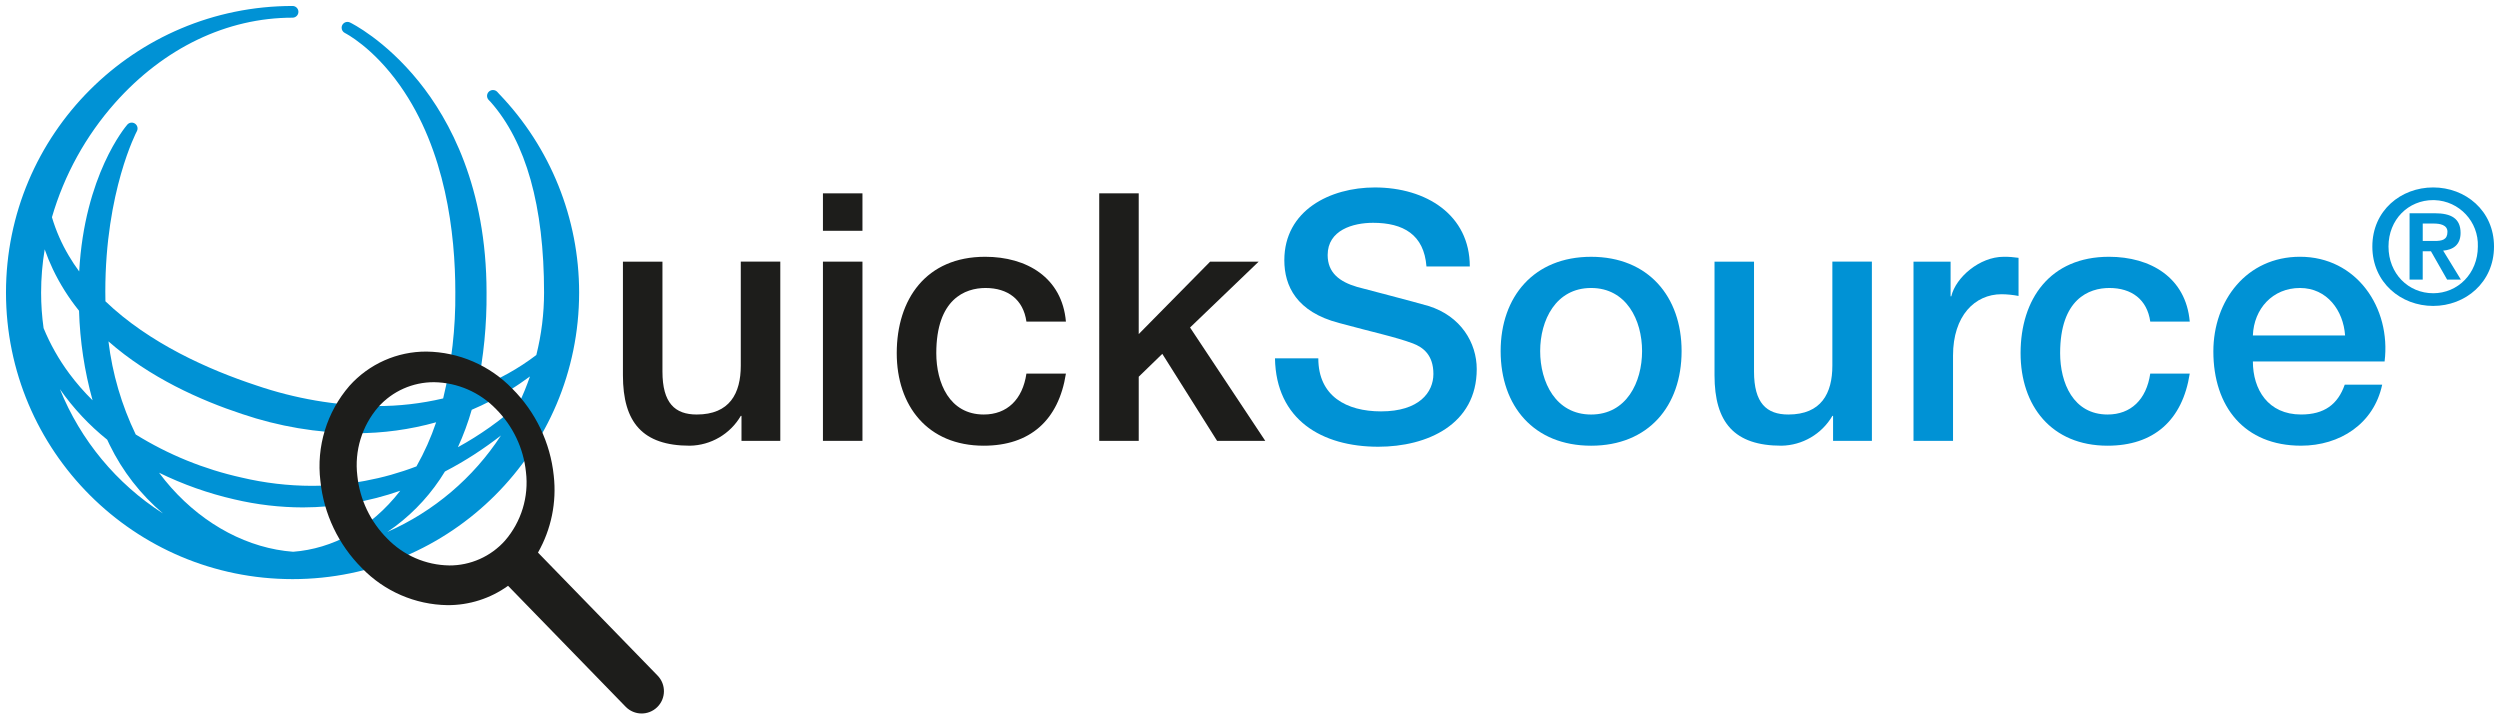 <?xml version="1.0" encoding="UTF-8"?>
<svg xmlns="http://www.w3.org/2000/svg" xmlns:xlink="http://www.w3.org/1999/xlink" id="Layer_2" data-name="Layer 2" viewBox="0 0 226.278 65.121">
  <defs>
    <clipPath id="clippath">
      <rect width="226.278" height="65.121" fill="none"></rect>
    </clipPath>
    <clipPath id="clippath-1">
      <rect width="226.278" height="65.121" fill="none"></rect>
    </clipPath>
    <clipPath id="clippath-2">
      <rect width="226.278" height="65.121" fill="none"></rect>
    </clipPath>
  </defs>
  <g id="Layer_1-2" data-name="Layer 1">
    <g clip-path="url(#clippath)">
      <path d="m70.627,39.902h-3.514v-2.259h-.063c-.96,1.644-2.709,2.667-4.613,2.698-4.267,0-6.055-2.103-6.055-6.368v-10.292h3.577v9.946c0,2.855,1.129,3.891,3.105,3.891,2.981,0,3.985-1.914,3.985-4.424v-9.413h3.577v16.221Z" fill="#1d1d1b"></path>
    </g>
    <path d="m74.485,23.681h3.577v16.221h-3.577v-16.221Zm0-6.181h3.577v3.389h-3.577v-3.389Z" fill="#1d1d1b"></path>
    <g clip-path="url(#clippath-1)">
      <path d="m92.903,29.109c-.282-2.008-1.694-3.043-3.702-3.043-1.851,0-4.456,1.003-4.456,5.898,0,2.698,1.192,5.554,4.297,5.554,2.103,0,3.515-1.35,3.86-3.703h3.575c-.658,4.236-3.263,6.526-7.436,6.526-5.083,0-7.876-3.608-7.876-8.377,0-4.895,2.667-8.723,8.002-8.723,3.765,0,6.965,1.882,7.31,5.867h-3.574Z" fill="#1d1d1b"></path>
    </g>
    <polygon points="99.492 17.5 103.067 17.5 103.067 30.238 109.531 23.681 113.924 23.681 107.713 29.643 114.52 39.902 110.16 39.902 105.202 32.027 103.068 34.098 103.068 39.902 99.493 39.902 99.492 17.5" fill="#1d1d1b"></polygon>
    <g clip-path="url(#clippath-2)">
      <path d="m119.322,32.435c0,3.42,2.541,4.8,5.679,4.8,3.451,0,4.738-1.726,4.738-3.388,0-1.725-.941-2.416-1.851-2.761-1.6-.596-3.578-1.004-6.684-1.851-3.859-1.004-4.958-3.358-4.958-5.68,0-4.518,4.142-6.588,8.19-6.588,4.644,0,8.598,2.478,8.598,7.153h-3.923c-.219-2.886-2.102-3.953-4.832-3.953-1.82,0-4.111.659-4.111,2.918,0,1.6,1.067,2.416,2.668,2.886.344.095,5.302,1.381,6.464,1.726,2.918.91,4.361,3.326,4.361,5.711,0,5.019-4.487,7.027-8.911,7.027-5.114,0-9.256-2.446-9.35-8h3.922Z" fill="#0092d5"></path>
      <path d="m148.626,31.777c0-2.793-1.412-5.711-4.612-5.711s-4.612,2.918-4.612,5.711c0,2.824,1.412,5.742,4.612,5.742s4.612-2.92,4.612-5.742m-12.801,0c0-4.926,3.012-8.534,8.189-8.534s8.189,3.608,8.189,8.534c0,4.989-3.012,8.565-8.189,8.565s-8.189-3.577-8.189-8.565" fill="#0092d5"></path>
      <path d="m169.428,39.902h-3.515v-2.259h-.062c-.96,1.644-2.709,2.667-4.613,2.698-4.266,0-6.055-2.103-6.055-6.368v-10.292h3.575v9.946c0,2.855,1.13,3.891,3.106,3.891,2.981,0,3.985-1.914,3.985-4.424v-9.413h3.577l.002,16.221Z" fill="#0092d5"></path>
      <path d="m173.193,23.681h3.358v3.138h.062c.409-1.726,2.574-3.577,4.739-3.577.451-.005.903.027,1.349.094v3.451c-.507-.098-1.021-.151-1.538-.156-2.416,0-4.392,1.944-4.392,5.553v7.718h-3.577v-16.221Z" fill="#0092d5"></path>
      <path d="m194.623,29.109c-.282-2.008-1.694-3.043-3.702-3.043-1.851,0-4.456,1.003-4.456,5.898,0,2.698,1.192,5.554,4.297,5.554,2.103,0,3.514-1.35,3.859-3.703h3.575c-.658,4.236-3.263,6.526-7.435,6.526-5.083,0-7.876-3.608-7.876-8.377,0-4.895,2.667-8.723,8.001-8.723,3.765,0,6.965,1.882,7.31,5.867h-3.573Z" fill="#0092d5"></path>
      <path d="m212.257,30.363c-.157-2.259-1.632-4.297-4.081-4.297-2.479,0-4.173,1.882-4.266,4.297h8.347Zm-8.346,2.353c0,2.541,1.38,4.801,4.361,4.801,2.102,0,3.326-.911,3.953-2.699h3.389c-.753,3.545-3.828,5.522-7.342,5.522-5.114,0-7.938-3.514-7.938-8.534,0-4.612,3.013-8.566,7.844-8.566,5.114,0,8.252,4.613,7.655,9.476h-11.922Z" fill="#0092d5"></path>
      <path d="m35.06,48.146c.245-.163.489-.336.733-.518,1.794-1.35,3.314-3.03,4.478-4.951.972-.504,1.848-1.021,2.616-1.517.923-.595,1.742-1.188,2.456-1.743-2.508,3.845-6.081,6.878-10.283,8.729Zm-29.636-12.922c1.203,1.72,2.643,3.26,4.279,4.573.072.156.144.311.219.463,1.16,2.383,2.803,4.498,4.825,6.211-4.199-2.691-7.457-6.621-9.323-11.247Zm-.639-10.856c.641,1.341,1.436,2.602,2.369,3.758.08,2.742.491,5.463,1.225,8.106-.759-.746-1.459-1.549-2.095-2.402-.949-1.274-1.735-2.661-2.339-4.13-.15-1.067-.225-2.143-.224-3.221,0-1.31.11-2.618.325-3.91.214.613.46,1.213.739,1.799m21.748,25.573c-4.016-.298-7.994-2.379-11.047-5.814-.357-.402-.724-.85-1.091-1.341,2.172,1.064,4.46,1.874,6.818,2.413,2.034.48,4.115.724,6.205.728,3-.009,5.978-.52,8.811-1.51-2.685,3.46-6.164,5.25-9.696,5.524m-4.599-12.461c3.305,1.119,6.767,1.704,10.256,1.733h0c2.463.004,4.913-.33,7.285-.992-.466,1.384-1.062,2.72-1.781,3.992-3.026,1.158-6.239,1.754-9.479,1.76-2.139-.005-4.269-.256-6.35-.749-3.39-.751-6.63-2.069-9.581-3.9-1.28-2.654-2.114-5.501-2.467-8.426,3.712,3.27,8.302,5.326,12.115,6.582h.001Zm24.109-2.109c.722-.441,1.364-.882,1.926-1.3-.296.86-.641,1.702-1.033,2.522-1.676,1.499-3.517,2.801-5.489,3.882.5-1.096.917-2.228,1.25-3.385,1.155-.491,2.274-1.066,3.346-1.719m-.861-26.864c-.057-.064-.115-.128-.173-.192-.102-.108-.244-.168-.393-.167h-.002c-.151.002-.293.067-.394.178-.187.209-.18.526.017.726.056.057.113.115.168.173,3.211,3.629,4.839,9.434,4.839,17.254,0,1.906-.236,3.806-.7,5.655-1.631,1.241-3.432,2.242-5.348,2.973.586-2.838.869-5.73.843-8.628,0-9.515-3.34-15.643-6.142-19.109-3.056-3.776-6.088-5.273-6.216-5.334-.072-.036-.15-.054-.23-.054-.293,0-.53.238-.529.53,0,.202.115.386.296.475.025.012,2.524,1.266,4.991,4.76,4.136,5.859,5.004,13.404,5.004,18.702.033,3.238-.336,6.467-1.101,9.614-1.979.466-4.005.698-6.038.692-3.7-.042-7.369-.673-10.87-1.869-4.306-1.419-9.685-3.803-13.661-7.614-.007-.289-.01-.583-.01-.881,0-9.09,2.827-14.459,2.855-14.512.128-.237.057-.533-.165-.686-.222-.154-.524-.115-.701.089-.168.195-3.878,4.583-4.353,13.289-.334-.458-.65-.93-.939-1.421-.652-1.095-1.165-2.266-1.528-3.488,1.113-3.831,3.065-7.367,5.713-10.352C14.832,4.338,20.538,1.6,26.481,1.6c.292,0,.529-.237.529-.529s-.237-.53-.529-.53C12.155.541.542,12.153.542,26.478s11.612,25.938,25.937,25.939c14.325,0,25.938-11.612,25.939-25.937,0-6.701-2.593-13.142-7.236-17.973" fill="#0092d5"></path>
      <path d="m40.654,51.178c-2.114-.032-4.128-.905-5.598-2.425-1.532-1.53-2.491-3.541-2.714-5.695-.273-2.249.417-4.508,1.898-6.222,1.284-1.436,3.123-2.253,5.049-2.243,2.115.032,4.131.905,5.601,2.426,1.532,1.53,2.491,3.541,2.714,5.695.273,2.249-.417,4.509-1.899,6.222-1.284,1.437-3.123,2.254-5.05,2.244v-.002Zm18.869,9.974l-10.829-11.137c1.199-2.11,1.699-4.546,1.427-6.958-.308-2.98-1.635-5.763-3.755-7.88-2.035-2.104-4.824-3.312-7.751-3.355-2.667-.015-5.211,1.116-6.988,3.105-2.05,2.371-3.005,5.498-2.627,8.61.308,2.98,1.634,5.763,3.755,7.88,2.034,2.104,4.822,3.312,7.748,3.356h.003c1.966.01,3.884-.603,5.48-1.751l10.643,10.946c.778.799,2.055.817,2.854.039.799-.777.817-2.055.04-2.854h0Z" fill="#1d1d1b"></path>
      <path d="m219.285,21.81h1.061c.689,0,1.176-.1,1.176-.83,0-.631-.688-.746-1.233-.746h-1.004v1.576Zm-1.191-2.509h2.266c1.504,0,2.35.473,2.35,1.778,0,1.104-.702,1.534-1.577,1.606l1.606,2.624h-1.247l-1.463-2.567h-.746v2.567h-1.191l.002-6.008Zm2.136,7.241c2.222,0,4.044-1.778,4.044-4.23.079-2.24-1.673-4.119-3.913-4.198-.043-.002-.087-.003-.131-.003-2.251,0-4.044,1.764-4.044,4.201,0,2.452,1.793,4.229,4.044,4.229h0Zm0-9.577c2.911,0,5.506,2.094,5.506,5.348s-2.595,5.377-5.506,5.377-5.506-2.107-5.506-5.377,2.595-5.348,5.506-5.348" fill="#0092d5"></path>
    </g>
  </g>
</svg>
